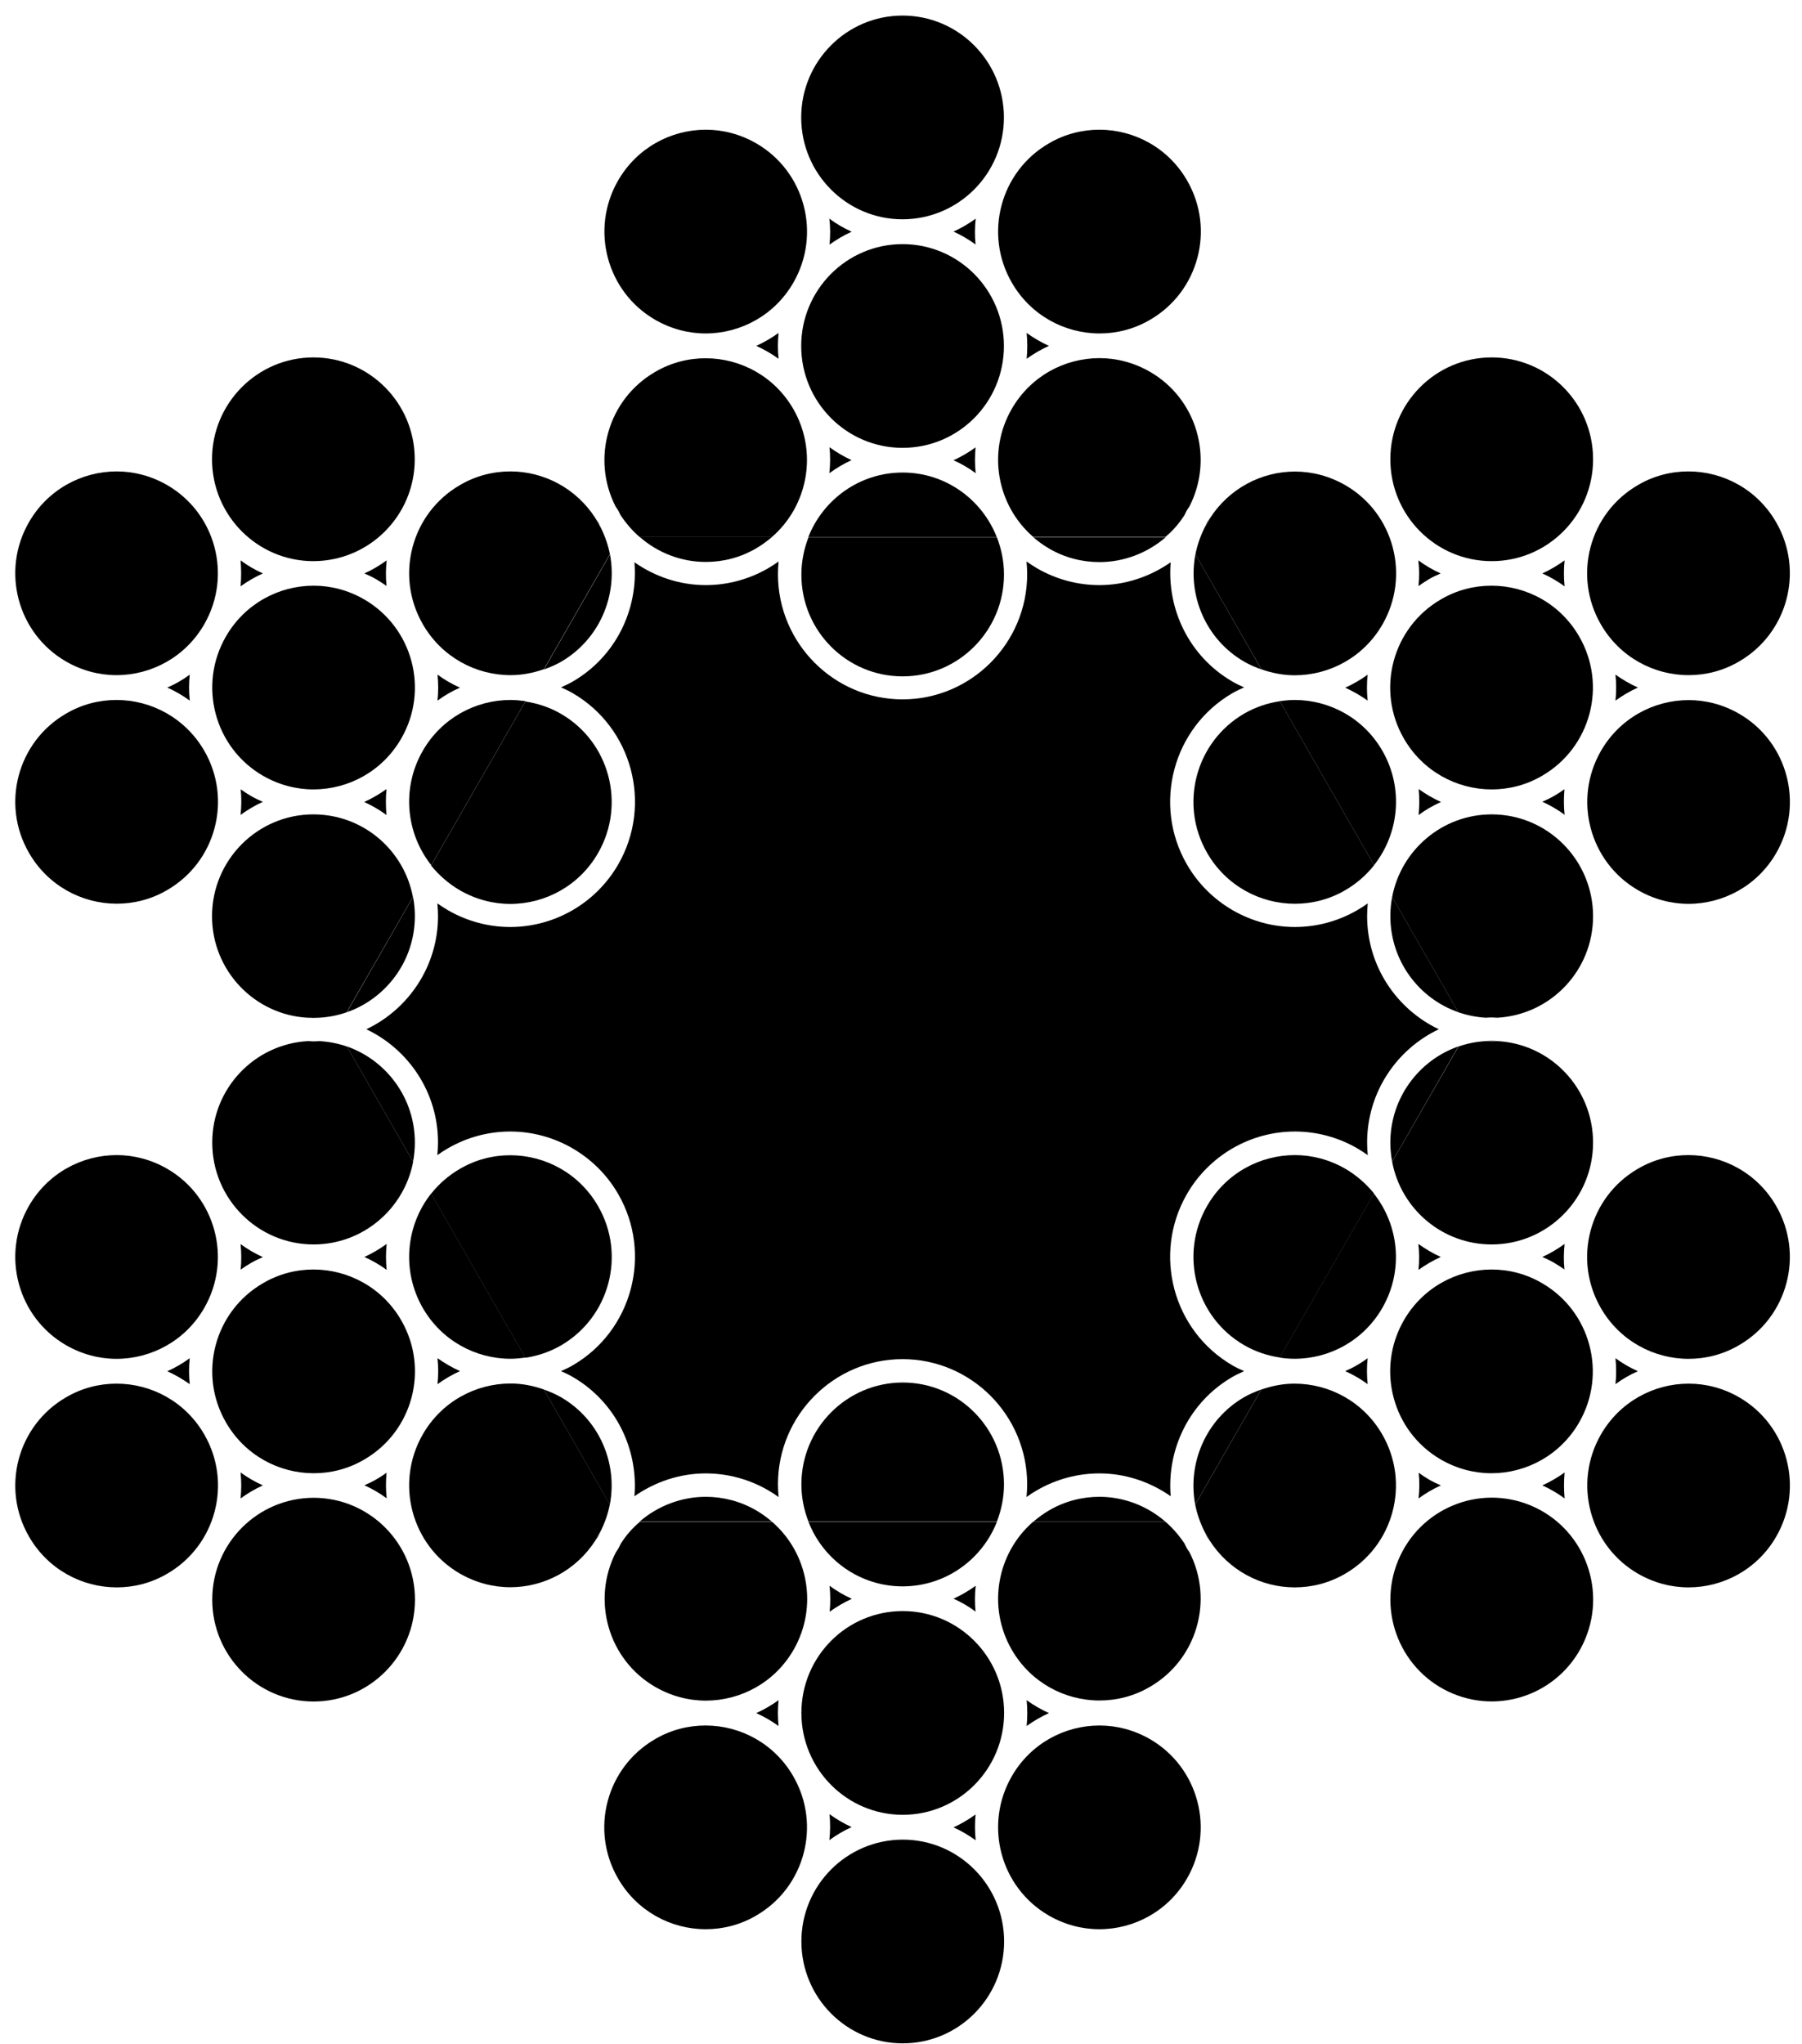 <svg width="112" height="127" viewBox="0 0 112 127" fill="none" xmlns="http://www.w3.org/2000/svg">
<path d="M15.62 49.473C15.392 49.342 15.171 49.195 14.959 49.047C15.016 49.572 15.008 50.104 14.951 50.637C15.383 50.325 15.84 50.047 16.337 49.825C16.093 49.719 15.848 49.604 15.62 49.473Z" fill="black"/>
<path d="M11.793 41.92C11.361 42.24 10.896 42.51 10.398 42.723C10.888 42.944 11.361 43.215 11.793 43.534C11.736 42.994 11.736 42.453 11.793 41.92Z" fill="black"/>
<path d="M14.951 36.434C15.383 36.123 15.848 35.852 16.337 35.631C15.848 35.41 15.383 35.139 14.951 34.82C15 35.361 15 35.901 14.951 36.434Z" fill="black"/>
<path d="M11.793 84.394C11.361 84.714 10.888 84.984 10.398 85.205C10.888 85.426 11.352 85.697 11.793 86.008C11.736 85.475 11.736 84.935 11.793 84.394Z" fill="black"/>
<path d="M14.959 78.891C15.171 78.736 15.392 78.596 15.62 78.465C15.848 78.334 16.093 78.22 16.337 78.113C15.848 77.892 15.383 77.621 14.951 77.302C15.008 77.826 15.008 78.359 14.959 78.891Z" fill="black"/>
<path d="M51.555 15.201C51.987 14.89 52.444 14.62 52.933 14.398C52.444 14.177 51.979 13.907 51.547 13.587C51.612 14.12 51.612 14.661 51.555 15.201Z" fill="black"/>
<path d="M23.364 35.983C23.592 36.114 23.813 36.262 24.025 36.409C23.968 35.885 23.976 35.352 24.033 34.82C23.601 35.131 23.144 35.41 22.646 35.631C22.891 35.737 23.136 35.852 23.364 35.983Z" fill="black"/>
<path d="M48.349 21.491C48.349 21.221 48.366 20.95 48.39 20.688C47.958 20.999 47.493 21.27 47.004 21.491C47.493 21.712 47.958 21.983 48.39 22.294C48.366 22.032 48.349 21.77 48.349 21.491Z" fill="black"/>
<path d="M97.246 91.495C96.814 91.806 96.349 92.076 95.859 92.297C96.349 92.519 96.814 92.789 97.246 93.109C97.197 92.568 97.197 92.027 97.246 91.495Z" fill="black"/>
<path d="M63.849 106.447C63.849 106.717 63.833 106.987 63.809 107.249C64.241 106.938 64.706 106.668 65.195 106.447C64.706 106.225 64.241 105.955 63.809 105.644C63.833 105.906 63.849 106.168 63.849 106.447Z" fill="black"/>
<path d="M100.406 86.008C100.838 85.689 101.303 85.418 101.801 85.205C101.311 84.984 100.838 84.714 100.406 84.394C100.463 84.935 100.463 85.475 100.406 86.008Z" fill="black"/>
<path d="M60.634 112.744C60.21 113.055 59.745 113.326 59.264 113.547C59.753 113.768 60.21 114.039 60.642 114.35C60.585 113.809 60.585 113.268 60.634 112.744Z" fill="black"/>
<path d="M60.634 15.193C60.577 14.661 60.585 14.12 60.642 13.587C60.21 13.899 59.753 14.169 59.264 14.39C59.753 14.611 60.21 14.882 60.634 15.193Z" fill="black"/>
<path d="M24.025 91.512C23.813 91.668 23.592 91.807 23.364 91.938C23.136 92.069 22.891 92.184 22.646 92.29C23.136 92.511 23.601 92.782 24.033 93.101C23.976 92.577 23.976 92.044 24.025 91.512Z" fill="black"/>
<path d="M14.951 91.495C15.008 92.027 15.008 92.568 14.951 93.109C15.383 92.797 15.848 92.519 16.337 92.297C15.84 92.076 15.383 91.806 14.951 91.495Z" fill="black"/>
<path d="M51.555 112.727C51.612 113.268 51.604 113.808 51.547 114.341C51.979 114.029 52.436 113.751 52.933 113.53C52.444 113.308 51.987 113.038 51.555 112.727Z" fill="black"/>
<path d="M48.349 106.447C48.349 106.176 48.366 105.906 48.39 105.644C47.958 105.955 47.493 106.225 47.004 106.447C47.493 106.668 47.958 106.938 48.39 107.249C48.366 106.979 48.349 106.717 48.349 106.447Z" fill="black"/>
<path d="M88.837 91.946C88.608 91.815 88.388 91.668 88.176 91.512C88.233 92.044 88.225 92.585 88.168 93.109C88.6 92.79 89.065 92.52 89.554 92.298C89.31 92.192 89.065 92.077 88.837 91.946Z" fill="black"/>
<path d="M24.021 49.03C23.589 49.341 23.124 49.612 22.635 49.833C23.124 50.054 23.589 50.324 24.021 50.644C23.972 50.103 23.972 49.562 24.021 49.03Z" fill="black"/>
<path d="M27.193 86.008C27.634 85.689 28.099 85.418 28.588 85.197C28.099 84.976 27.634 84.705 27.193 84.394C27.25 84.927 27.25 85.467 27.193 86.008Z" fill="black"/>
<path d="M51.555 27.789C51.612 28.329 51.604 28.87 51.547 29.403C51.979 29.091 52.436 28.813 52.925 28.592C52.444 28.37 51.987 28.1 51.555 27.789Z" fill="black"/>
<path d="M24.033 77.293C23.601 77.605 23.136 77.883 22.646 78.104C23.136 78.326 23.601 78.588 24.033 78.907C23.976 78.375 23.976 77.834 24.033 77.293Z" fill="black"/>
<path d="M27.193 43.534C27.626 43.215 28.09 42.944 28.588 42.731C28.099 42.51 27.626 42.24 27.193 41.92C27.25 42.461 27.25 43.002 27.193 43.534Z" fill="black"/>
<path d="M88.162 78.907C88.595 78.596 89.059 78.326 89.549 78.104C89.051 77.883 88.595 77.605 88.154 77.293C88.219 77.826 88.219 78.367 88.162 78.907Z" fill="black"/>
<path d="M60.642 29.403C60.585 28.863 60.585 28.33 60.634 27.797C60.21 28.109 59.745 28.379 59.264 28.6C59.753 28.813 60.21 29.084 60.642 29.403Z" fill="black"/>
<path d="M85.004 41.92C84.572 42.24 84.099 42.51 83.609 42.731C84.099 42.953 84.564 43.223 85.004 43.534C84.947 43.002 84.947 42.461 85.004 41.92Z" fill="black"/>
<path d="M100.406 43.534C100.847 43.215 101.311 42.944 101.801 42.723C101.311 42.502 100.847 42.232 100.406 41.92C100.463 42.453 100.463 42.994 100.406 43.534Z" fill="black"/>
<path d="M97.246 36.434C97.189 35.901 97.189 35.361 97.246 34.82C96.814 35.131 96.349 35.41 95.859 35.631C96.357 35.852 96.814 36.123 97.246 36.434Z" fill="black"/>
<path d="M63.849 21.491C63.849 21.761 63.833 22.032 63.809 22.294C64.241 21.983 64.706 21.712 65.195 21.491C64.706 21.27 64.241 20.999 63.809 20.688C63.833 20.958 63.849 21.221 63.849 21.491Z" fill="black"/>
<path d="M97.237 49.038C97.025 49.194 96.805 49.333 96.577 49.465C96.349 49.596 96.104 49.71 95.859 49.817C96.349 50.038 96.814 50.308 97.246 50.628C97.189 50.103 97.189 49.571 97.237 49.038Z" fill="black"/>
<path d="M51.559 98.534C51.616 99.067 51.616 99.608 51.567 100.148C51.999 99.837 52.456 99.567 52.945 99.345C52.447 99.124 51.983 98.846 51.559 98.534Z" fill="black"/>
<path d="M88.162 36.417C88.374 36.262 88.595 36.123 88.823 35.983C89.051 35.852 89.296 35.737 89.541 35.631C89.051 35.41 88.587 35.139 88.154 34.82C88.219 35.344 88.219 35.885 88.162 36.417Z" fill="black"/>
<path d="M60.634 100.14C60.577 99.608 60.585 99.067 60.642 98.534C60.21 98.846 59.753 99.116 59.264 99.337C59.753 99.558 60.21 99.82 60.634 100.14Z" fill="black"/>
<path d="M96.577 78.457C96.805 78.588 97.025 78.735 97.237 78.883C97.18 78.358 97.189 77.826 97.246 77.293C96.814 77.605 96.357 77.883 95.859 78.104C96.104 78.211 96.349 78.326 96.577 78.457Z" fill="black"/>
<path d="M85.004 84.394C84.572 84.714 84.107 84.984 83.609 85.197C84.099 85.418 84.572 85.689 85.004 86.008C84.947 85.467 84.947 84.927 85.004 84.394Z" fill="black"/>
<path d="M88.168 50.644C88.6 50.324 89.065 50.054 89.562 49.833C89.073 49.612 88.608 49.341 88.176 49.03C88.225 49.571 88.225 50.111 88.168 50.644Z" fill="black"/>
<path d="M76.597 85.559C76.834 85.42 77.079 85.314 77.324 85.199C77.079 85.092 76.834 84.977 76.597 84.838C72.9 82.69 71.627 77.926 73.766 74.204C75.145 71.802 77.715 70.309 80.482 70.309C81.837 70.309 83.175 70.67 84.35 71.35C84.579 71.482 84.799 71.629 85.011 71.777C84.987 71.514 84.971 71.26 84.971 70.99C84.971 67.882 86.799 65.201 89.426 63.955C86.799 62.709 84.971 60.028 84.971 56.92C84.971 56.658 84.987 56.395 85.011 56.133C84.799 56.289 84.579 56.428 84.35 56.559C83.175 57.24 81.837 57.601 80.482 57.601C77.724 57.601 75.145 56.108 73.766 53.706C71.627 49.992 72.9 45.22 76.597 43.072C76.834 42.933 77.079 42.826 77.324 42.711C77.079 42.605 76.834 42.49 76.597 42.35C73.912 40.793 72.517 37.857 72.762 34.938C71.48 35.832 69.946 36.357 68.33 36.357C66.975 36.357 65.637 35.996 64.462 35.316C64.234 35.184 64.013 35.037 63.801 34.889C63.825 35.144 63.842 35.406 63.842 35.676C63.842 39.965 60.365 43.457 56.097 43.457C51.829 43.457 48.352 39.965 48.352 35.676C48.352 35.414 48.368 35.152 48.393 34.889C48.181 35.037 47.961 35.184 47.732 35.316C46.557 35.996 45.218 36.357 43.864 36.357C42.256 36.357 40.722 35.84 39.432 34.938C39.677 37.857 38.282 40.793 35.597 42.35C35.36 42.49 35.115 42.596 34.87 42.711C35.115 42.818 35.36 42.933 35.597 43.072C39.294 45.22 40.567 49.984 38.428 53.706C37.049 56.108 34.479 57.601 31.712 57.601C30.357 57.601 29.019 57.24 27.844 56.559C27.615 56.428 27.395 56.281 27.183 56.133C27.207 56.387 27.224 56.65 27.224 56.92C27.224 60.028 25.395 62.709 22.768 63.955C25.395 65.201 27.224 67.882 27.224 70.99C27.224 71.252 27.207 71.514 27.183 71.777C27.395 71.621 27.615 71.482 27.844 71.35C29.019 70.67 30.357 70.309 31.712 70.309C34.47 70.309 37.049 71.802 38.428 74.204C40.567 77.918 39.294 82.69 35.597 84.838C35.36 84.977 35.115 85.084 34.87 85.199C35.115 85.305 35.36 85.42 35.597 85.559C38.282 87.117 39.677 90.052 39.432 92.971C40.714 92.078 42.248 91.553 43.864 91.553C45.218 91.553 46.557 91.914 47.732 92.594C47.961 92.725 48.181 92.873 48.393 93.021C48.368 92.758 48.352 92.504 48.352 92.234C48.352 87.945 51.829 84.453 56.097 84.453C60.365 84.453 63.842 87.945 63.842 92.234C63.842 92.496 63.825 92.758 63.801 93.021C64.013 92.865 64.234 92.725 64.462 92.594C65.637 91.914 66.975 91.553 68.33 91.553C69.938 91.553 71.472 92.07 72.762 92.971C72.517 90.052 73.912 87.117 76.597 85.559Z" fill="black"/>
<path d="M49.809 106.437C49.809 109.93 52.632 112.767 56.109 112.767C59.585 112.767 62.409 109.93 62.409 106.437C62.409 102.944 59.585 100.107 56.109 100.107C52.624 100.107 49.809 102.936 49.809 106.437Z" fill="black"/>
<path d="M49.809 120.638C49.809 124.131 52.632 126.968 56.109 126.968C59.585 126.968 62.409 124.131 62.409 120.638C62.409 117.146 59.585 114.309 56.109 114.309C52.624 114.317 49.809 117.146 49.809 120.638Z" fill="black"/>
<path d="M56.101 98.572C58.762 98.572 61.039 96.908 61.961 94.563H50.25C51.164 96.908 53.433 98.572 56.101 98.572Z" fill="black"/>
<path d="M56.109 85.906C52.632 85.906 49.809 88.743 49.809 92.236C49.809 93.056 49.972 93.835 50.249 94.548H61.96C62.238 93.826 62.401 93.048 62.401 92.236C62.401 88.743 59.585 85.906 56.109 85.906Z" fill="black"/>
<path d="M65.182 119.023C66.177 119.597 67.255 119.876 68.324 119.876C70.503 119.876 72.616 118.744 73.783 116.711C75.522 113.686 74.493 109.816 71.482 108.069C70.486 107.495 69.409 107.217 68.34 107.217C66.161 107.217 64.047 108.348 62.88 110.381C61.142 113.407 62.17 117.277 65.182 119.023Z" fill="black"/>
<path d="M38.587 95.915C38.538 96.006 38.497 96.104 38.448 96.194C38.399 96.284 38.334 96.366 38.277 96.457C36.751 99.441 37.804 103.131 40.725 104.82C41.721 105.394 42.798 105.672 43.867 105.672C46.046 105.672 48.16 104.541 49.327 102.508C50.861 99.835 50.233 96.506 47.989 94.563H39.77C39.313 94.94 38.914 95.399 38.587 95.915Z" fill="black"/>
<path d="M43.867 93.007C42.374 93.007 40.905 93.556 39.754 94.548H47.972C47.678 94.294 47.352 94.056 47.001 93.851C46.013 93.277 44.928 93.007 43.867 93.007Z" fill="black"/>
<path d="M43.849 107.217C42.78 107.217 41.694 107.487 40.707 108.069C37.696 109.816 36.659 113.686 38.406 116.711C39.572 118.744 41.686 119.876 43.865 119.876C44.934 119.876 46.02 119.605 47.007 119.023C50.019 117.277 51.055 113.407 49.309 110.381C48.142 108.348 46.028 107.217 43.849 107.217Z" fill="black"/>
<path d="M72.434 94.554H64.216C61.972 96.497 61.343 99.826 62.878 102.499C64.045 104.532 66.158 105.664 68.337 105.664C69.406 105.664 70.492 105.393 71.479 104.811C74.401 103.114 75.454 99.424 73.928 96.448C73.871 96.358 73.805 96.276 73.756 96.186C73.707 96.095 73.666 96.005 73.618 95.907C73.275 95.398 72.883 94.939 72.434 94.554Z" fill="black"/>
<path d="M68.332 93.007C67.263 93.007 66.177 93.277 65.19 93.859C64.839 94.064 64.521 94.302 64.219 94.556H72.437C71.286 93.556 69.825 93.007 68.332 93.007Z" fill="black"/>
<path d="M62.397 21.499C62.397 18.006 59.574 15.169 56.097 15.169C52.621 15.169 49.797 18.006 49.797 21.499C49.797 24.992 52.621 27.828 56.097 27.828C59.582 27.828 62.397 25 62.397 21.499Z" fill="black"/>
<path d="M56.1 29.362C53.439 29.362 51.162 31.026 50.24 33.371H61.951C61.029 31.026 58.76 29.362 56.1 29.362Z" fill="black"/>
<path d="M56.101 42.028C59.577 42.028 62.401 39.191 62.401 35.698C62.401 34.878 62.238 34.099 61.96 33.386H50.249C49.972 34.107 49.809 34.886 49.809 35.698C49.8 39.191 52.616 42.028 56.101 42.028Z" fill="black"/>
<path d="M62.397 7.298C62.397 3.805 59.574 0.968 56.097 0.968C52.621 0.968 49.797 3.805 49.797 7.298C49.797 10.79 52.621 13.627 56.097 13.627C59.582 13.619 62.397 10.79 62.397 7.298Z" fill="black"/>
<path d="M73.618 32.01C73.666 31.919 73.707 31.821 73.756 31.731C73.805 31.641 73.871 31.559 73.928 31.468C75.454 28.484 74.401 24.794 71.479 23.105C70.484 22.531 69.406 22.253 68.337 22.253C66.158 22.253 64.045 23.384 62.878 25.418C61.343 28.09 61.972 31.419 64.216 33.362H72.434C72.883 32.993 73.283 32.534 73.618 32.01Z" fill="black"/>
<path d="M68.334 34.927C69.827 34.927 71.296 34.378 72.447 33.386H64.228C64.522 33.64 64.849 33.878 65.2 34.083C66.179 34.657 67.264 34.927 68.334 34.927Z" fill="black"/>
<path d="M47.013 8.913C46.018 8.339 44.94 8.06 43.871 8.06C41.692 8.06 39.579 9.192 38.412 11.225C36.673 14.25 37.702 18.12 40.713 19.867C41.709 20.441 42.786 20.72 43.855 20.72C46.034 20.72 48.148 19.588 49.315 17.555C51.053 14.529 50.025 10.659 47.013 8.913Z" fill="black"/>
<path d="M39.757 33.371H47.975C50.219 31.428 50.848 28.099 49.313 25.426C48.146 23.393 46.033 22.261 43.854 22.261C42.785 22.261 41.699 22.532 40.712 23.114C37.79 24.811 36.737 28.501 38.263 31.477C38.321 31.567 38.386 31.649 38.435 31.739C38.484 31.83 38.525 31.92 38.574 32.018C38.916 32.526 39.308 32.986 39.757 33.371Z" fill="black"/>
<path d="M43.869 34.918C44.938 34.918 46.023 34.648 47.011 34.065C47.361 33.86 47.68 33.623 47.982 33.368H39.764C40.906 34.369 42.367 34.918 43.869 34.918Z" fill="black"/>
<path d="M68.344 20.72C69.413 20.72 70.498 20.449 71.486 19.867C74.497 18.12 75.534 14.25 73.787 11.225C72.62 9.192 70.506 8.06 68.327 8.06C67.258 8.06 66.173 8.331 65.185 8.913C62.174 10.659 61.138 14.529 62.884 17.555C64.051 19.588 66.165 20.72 68.344 20.72Z" fill="black"/>
<path d="M19.484 78.884C18.415 78.884 17.329 79.154 16.342 79.737C13.33 81.483 12.294 85.353 14.04 88.378C15.207 90.412 17.321 91.543 19.5 91.543C20.569 91.543 21.654 91.273 22.642 90.69C25.653 88.944 26.69 85.074 24.943 82.049C23.776 80.015 21.654 78.884 19.484 78.884Z" fill="black"/>
<path d="M7.241 85.976C6.172 85.976 5.087 86.246 4.099 86.828C1.088 88.575 0.052 92.445 1.798 95.47C2.965 97.504 5.079 98.635 7.258 98.635C8.327 98.635 9.412 98.364 10.4 97.782C13.411 96.036 14.448 92.166 12.701 89.14C11.534 87.107 9.42 85.976 7.241 85.976Z" fill="black"/>
<path d="M26.273 81.265C27.44 83.298 29.554 84.43 31.733 84.43C32.043 84.43 32.353 84.397 32.655 84.356L26.796 74.165C25.237 76.132 24.943 78.945 26.273 81.265Z" fill="black"/>
<path d="M37.174 74.948C36.007 72.915 33.893 71.783 31.714 71.783C30.645 71.783 29.559 72.054 28.572 72.636C27.87 73.046 27.274 73.57 26.793 74.177L32.653 84.369C33.411 84.254 34.162 84.008 34.872 83.598C37.884 81.843 38.92 77.973 37.174 74.948Z" fill="black"/>
<path d="M13.191 99.397C13.191 102.89 16.015 105.727 19.492 105.727C22.968 105.727 25.792 102.89 25.792 99.397C25.792 95.905 22.968 93.068 19.492 93.068C16.007 93.076 13.191 95.905 13.191 99.397Z" fill="black"/>
<path d="M19.851 64.691C19.728 64.7 19.614 64.708 19.492 64.708C19.369 64.708 19.255 64.691 19.133 64.691C15.819 64.88 13.191 67.627 13.191 70.996C13.191 74.489 16.015 77.326 19.492 77.326C22.56 77.326 25.123 75.112 25.678 72.193L21.565 65.028C21.018 64.839 20.438 64.724 19.851 64.691Z" fill="black"/>
<path d="M21.559 65.022L25.672 72.187C25.745 71.802 25.786 71.4 25.786 70.999C25.786 68.227 24.015 65.882 21.559 65.022Z" fill="black"/>
<path d="M10.396 72.627C9.4 72.053 8.323 71.774 7.254 71.774C5.075 71.774 2.961 72.906 1.794 74.939C0.056 77.965 1.084 81.835 4.096 83.581C5.091 84.155 6.169 84.434 7.238 84.434C9.417 84.434 11.53 83.302 12.697 81.269C14.436 78.243 13.408 74.374 10.396 72.627Z" fill="black"/>
<path d="M33.799 86.336C33.122 86.098 32.428 85.967 31.735 85.967C29.556 85.967 27.442 87.098 26.275 89.132C24.537 92.157 25.565 96.027 28.576 97.774C29.572 98.347 30.649 98.626 31.718 98.626C33.799 98.626 35.815 97.577 37.007 95.716C37.056 95.625 37.096 95.527 37.145 95.437C37.194 95.347 37.26 95.265 37.317 95.174C37.594 94.625 37.79 94.059 37.904 93.477L33.799 86.336Z" fill="black"/>
<path d="M34.876 86.825C34.525 86.62 34.166 86.472 33.799 86.341L37.904 93.49C38.394 90.924 37.259 88.21 34.876 86.825Z" fill="black"/>
<path d="M37.002 95.722C37.059 95.632 37.125 95.558 37.174 95.468C37.223 95.377 37.272 95.279 37.313 95.188C37.255 95.279 37.19 95.361 37.141 95.451C37.092 95.533 37.051 95.624 37.002 95.722Z" fill="black"/>
<path d="M92.713 49.052C93.782 49.052 94.867 48.782 95.855 48.2C98.866 46.453 99.903 42.583 98.156 39.558C96.989 37.524 94.876 36.393 92.697 36.393C91.627 36.393 90.542 36.663 89.555 37.245C86.543 38.992 85.507 42.862 87.253 45.887C88.42 47.921 90.542 49.052 92.713 49.052Z" fill="black"/>
<path d="M85.923 46.658C84.756 44.625 82.642 43.494 80.463 43.494C80.153 43.494 79.843 43.526 79.541 43.567L85.401 53.759C86.959 51.791 87.253 48.979 85.923 46.658Z" fill="black"/>
<path d="M75.025 52.993C76.192 55.026 78.305 56.157 80.484 56.157C81.553 56.157 82.639 55.887 83.626 55.305C84.328 54.895 84.924 54.37 85.405 53.763L79.546 43.572C78.787 43.687 78.036 43.933 77.326 44.343C74.315 46.097 73.278 49.967 75.025 52.993Z" fill="black"/>
<path d="M104.953 41.952C106.022 41.952 107.108 41.681 108.095 41.099C111.106 39.353 112.143 35.483 110.396 32.457C109.229 30.424 107.116 29.292 104.937 29.292C103.868 29.292 102.782 29.563 101.795 30.145C98.783 31.892 97.747 35.761 99.493 38.787C100.66 40.82 102.774 41.952 104.953 41.952Z" fill="black"/>
<path d="M92.354 63.238C92.477 63.23 92.591 63.221 92.713 63.221C92.836 63.221 92.95 63.238 93.072 63.238C96.386 63.049 99.014 60.303 99.014 56.933C99.014 53.44 96.19 50.603 92.713 50.603C89.645 50.603 87.082 52.817 86.527 55.736L90.641 62.902C91.179 63.082 91.758 63.205 92.354 63.238Z" fill="black"/>
<path d="M90.641 62.897L86.528 55.731C86.455 56.116 86.414 56.518 86.414 56.92C86.414 59.699 88.185 62.044 90.641 62.897Z" fill="black"/>
<path d="M92.714 34.868C96.194 34.868 99.015 32.035 99.015 28.539C99.015 25.043 96.194 22.209 92.714 22.209C89.235 22.209 86.414 25.043 86.414 28.539C86.414 32.035 89.235 34.868 92.714 34.868Z" fill="black"/>
<path d="M78.404 41.591C79.081 41.829 79.775 41.96 80.469 41.96C82.647 41.96 84.761 40.829 85.928 38.795C87.666 35.77 86.638 31.9 83.627 30.154C82.631 29.58 81.554 29.301 80.485 29.301C78.404 29.301 76.388 30.351 75.197 32.212C75.148 32.302 75.107 32.4 75.058 32.49C75.009 32.581 74.944 32.663 74.886 32.753C74.609 33.302 74.413 33.868 74.299 34.45L78.404 41.591Z" fill="black"/>
<path d="M77.325 41.112C77.676 41.317 78.035 41.465 78.403 41.596L74.298 34.446C73.808 37.012 74.942 39.726 77.325 41.112Z" fill="black"/>
<path d="M75.195 32.213C75.138 32.303 75.073 32.377 75.024 32.467C74.975 32.558 74.926 32.656 74.885 32.746C74.942 32.656 75.007 32.574 75.056 32.484C75.106 32.401 75.146 32.311 75.195 32.213Z" fill="black"/>
<path d="M101.801 55.309C102.797 55.883 103.874 56.162 104.943 56.162C107.122 56.162 109.236 55.03 110.403 52.997C112.141 49.971 111.113 46.101 108.101 44.355C107.106 43.781 106.028 43.502 104.959 43.502C102.78 43.502 100.667 44.634 99.499 46.667C97.761 49.693 98.79 53.563 101.801 55.309Z" fill="black"/>
<path d="M92.709 78.884C90.53 78.884 88.416 80.015 87.249 82.049C85.511 85.074 86.54 88.944 89.551 90.69C90.547 91.264 91.624 91.543 92.693 91.543C94.872 91.543 96.986 90.412 98.153 88.378C99.891 85.353 98.863 81.483 95.851 79.737C94.864 79.154 93.778 78.884 92.709 78.884Z" fill="black"/>
<path d="M101.801 97.782C102.797 98.356 103.874 98.635 104.943 98.635C107.122 98.635 109.236 97.504 110.403 95.47C112.141 92.445 111.113 88.575 108.101 86.828C107.106 86.254 106.028 85.976 104.959 85.976C102.78 85.976 100.667 87.107 99.499 89.14C97.761 92.166 98.79 96.036 101.801 97.782Z" fill="black"/>
<path d="M80.46 84.43C82.639 84.43 84.752 83.298 85.919 81.265C87.25 78.945 86.956 76.141 85.389 74.165L79.529 84.356C79.839 84.405 80.15 84.43 80.46 84.43Z" fill="black"/>
<path d="M83.623 72.627C82.627 72.053 81.55 71.774 80.481 71.774C78.302 71.774 76.188 72.906 75.021 74.939C73.283 77.965 74.311 81.835 77.322 83.581C78.024 83.991 78.783 84.237 79.542 84.352L85.402 74.16C84.92 73.57 84.325 73.037 83.623 72.627Z" fill="black"/>
<path d="M104.953 84.434C106.022 84.434 107.108 84.163 108.095 83.581C111.106 81.835 112.143 77.965 110.396 74.939C109.229 72.906 107.116 71.774 104.937 71.774C103.868 71.774 102.782 72.045 101.795 72.627C98.783 74.374 97.747 78.243 99.493 81.269C100.66 83.302 102.774 84.434 104.953 84.434Z" fill="black"/>
<path d="M74.873 95.183C74.93 95.273 74.995 95.355 75.044 95.445C75.093 95.536 75.134 95.626 75.183 95.724C76.374 97.585 78.39 98.635 80.471 98.635C81.54 98.635 82.626 98.364 83.613 97.782C86.625 96.036 87.661 92.166 85.915 89.14C84.748 87.107 82.634 85.976 80.455 85.976C79.761 85.976 79.067 86.107 78.39 86.345L74.285 93.494C74.399 94.068 74.595 94.634 74.873 95.183Z" fill="black"/>
<path d="M74.285 93.49L78.39 86.341C78.022 86.472 77.663 86.62 77.312 86.825C74.938 88.21 73.803 90.924 74.285 93.49Z" fill="black"/>
<path d="M74.873 95.188C74.922 95.279 74.963 95.377 75.012 95.468C75.061 95.558 75.126 95.64 75.184 95.722C75.135 95.632 75.094 95.533 75.045 95.443C74.996 95.361 74.93 95.279 74.873 95.188Z" fill="black"/>
<path d="M98.539 101.813C99.871 98.584 98.344 94.881 95.129 93.543C91.915 92.205 88.229 93.739 86.897 96.969C85.566 100.198 87.092 103.901 90.307 105.239C93.522 106.577 97.207 105.043 98.539 101.813Z" fill="black"/>
<path d="M86.527 72.193C87.082 75.121 89.637 77.326 92.713 77.326C96.19 77.326 99.014 74.489 99.014 70.996C99.014 67.627 96.386 64.872 93.072 64.691C92.95 64.7 92.836 64.708 92.713 64.708C92.591 64.708 92.477 64.691 92.354 64.691C91.758 64.724 91.187 64.839 90.649 65.028L86.527 72.193Z" fill="black"/>
<path d="M86.414 70.999C86.414 71.409 86.455 71.802 86.528 72.187L90.641 65.022C88.185 65.882 86.414 68.227 86.414 70.999Z" fill="black"/>
<path d="M93.075 64.69C92.953 64.682 92.839 64.674 92.716 64.674C92.594 64.674 92.48 64.682 92.357 64.69C92.48 64.698 92.594 64.706 92.716 64.706C92.83 64.715 92.953 64.698 93.075 64.69Z" fill="black"/>
<path d="M22.638 37.246C21.643 36.672 20.565 36.393 19.496 36.393C17.317 36.393 15.204 37.524 14.037 39.558C12.298 42.583 13.327 46.453 16.338 48.2C17.334 48.773 18.411 49.052 19.48 49.052C21.659 49.052 23.773 47.921 24.94 45.887C26.686 42.862 25.65 38.992 22.638 37.246Z" fill="black"/>
<path d="M31.732 43.494C29.553 43.494 27.44 44.625 26.273 46.658C24.942 48.979 25.236 51.783 26.803 53.759L32.663 43.567C32.353 43.526 32.043 43.494 31.732 43.494Z" fill="black"/>
<path d="M28.572 55.314C29.568 55.888 30.645 56.167 31.714 56.167C33.893 56.167 36.007 55.035 37.174 53.002C38.912 49.976 37.884 46.106 34.872 44.36C34.17 43.95 33.411 43.704 32.653 43.589L26.793 53.781C27.274 54.371 27.87 54.904 28.572 55.314Z" fill="black"/>
<path d="M10.396 30.145C9.4 29.571 8.323 29.292 7.254 29.292C5.075 29.292 2.961 30.424 1.794 32.457C0.056 35.483 1.084 39.353 4.096 41.099C5.091 41.673 6.169 41.952 7.238 41.952C9.417 41.952 11.53 40.82 12.697 38.787C14.436 35.761 13.408 31.892 10.396 30.145Z" fill="black"/>
<path d="M37.32 32.744C37.263 32.654 37.198 32.572 37.149 32.482C37.1 32.392 37.059 32.301 37.01 32.203C35.819 30.342 33.803 29.292 31.722 29.292C30.653 29.292 29.567 29.563 28.58 30.145C25.569 31.892 24.532 35.761 26.279 38.787C27.446 40.82 29.559 41.952 31.738 41.952C32.432 41.952 33.126 41.821 33.803 41.583L37.908 34.433C37.794 33.859 37.598 33.294 37.32 32.744Z" fill="black"/>
<path d="M37.913 34.446L33.809 41.596C34.176 41.465 34.535 41.317 34.886 41.112C37.261 39.726 38.395 37.013 37.913 34.446Z" fill="black"/>
<path d="M37.326 32.755C37.277 32.665 37.236 32.566 37.187 32.476C37.138 32.386 37.073 32.303 37.016 32.221C37.065 32.312 37.106 32.41 37.155 32.501C37.204 32.583 37.269 32.665 37.326 32.755Z" fill="black"/>
<path d="M7.241 43.494C6.172 43.494 5.087 43.764 4.099 44.346C1.088 46.093 0.052 49.963 1.798 52.988C2.965 55.022 5.079 56.153 7.258 56.153C8.327 56.153 9.412 55.882 10.4 55.3C13.411 53.554 14.448 49.684 12.701 46.658C11.534 44.633 9.42 43.494 7.241 43.494Z" fill="black"/>
<path d="M25.664 55.736C25.109 52.809 22.555 50.603 19.478 50.603C16.001 50.603 13.178 53.44 13.178 56.933C13.178 60.303 15.806 63.057 19.119 63.238C19.241 63.23 19.356 63.221 19.478 63.221C19.6 63.221 19.715 63.238 19.837 63.238C20.433 63.205 21.004 63.09 21.543 62.902L25.664 55.736Z" fill="black"/>
<path d="M25.786 56.92C25.786 56.51 25.745 56.116 25.672 55.731L21.559 62.897C24.015 62.036 25.786 59.691 25.786 56.92Z" fill="black"/>
<path d="M19.119 63.239C19.241 63.247 19.356 63.255 19.478 63.255C19.6 63.255 19.714 63.247 19.837 63.239C19.714 63.231 19.6 63.222 19.478 63.222C19.356 63.222 19.241 63.231 19.119 63.239Z" fill="black"/>
<path d="M25.778 28.539C25.778 25.046 22.955 22.209 19.478 22.209C16.001 22.209 13.178 25.046 13.178 28.539C13.178 32.031 16.001 34.868 19.478 34.868C22.963 34.86 25.778 32.031 25.778 28.539Z" fill="black"/>
</svg>
